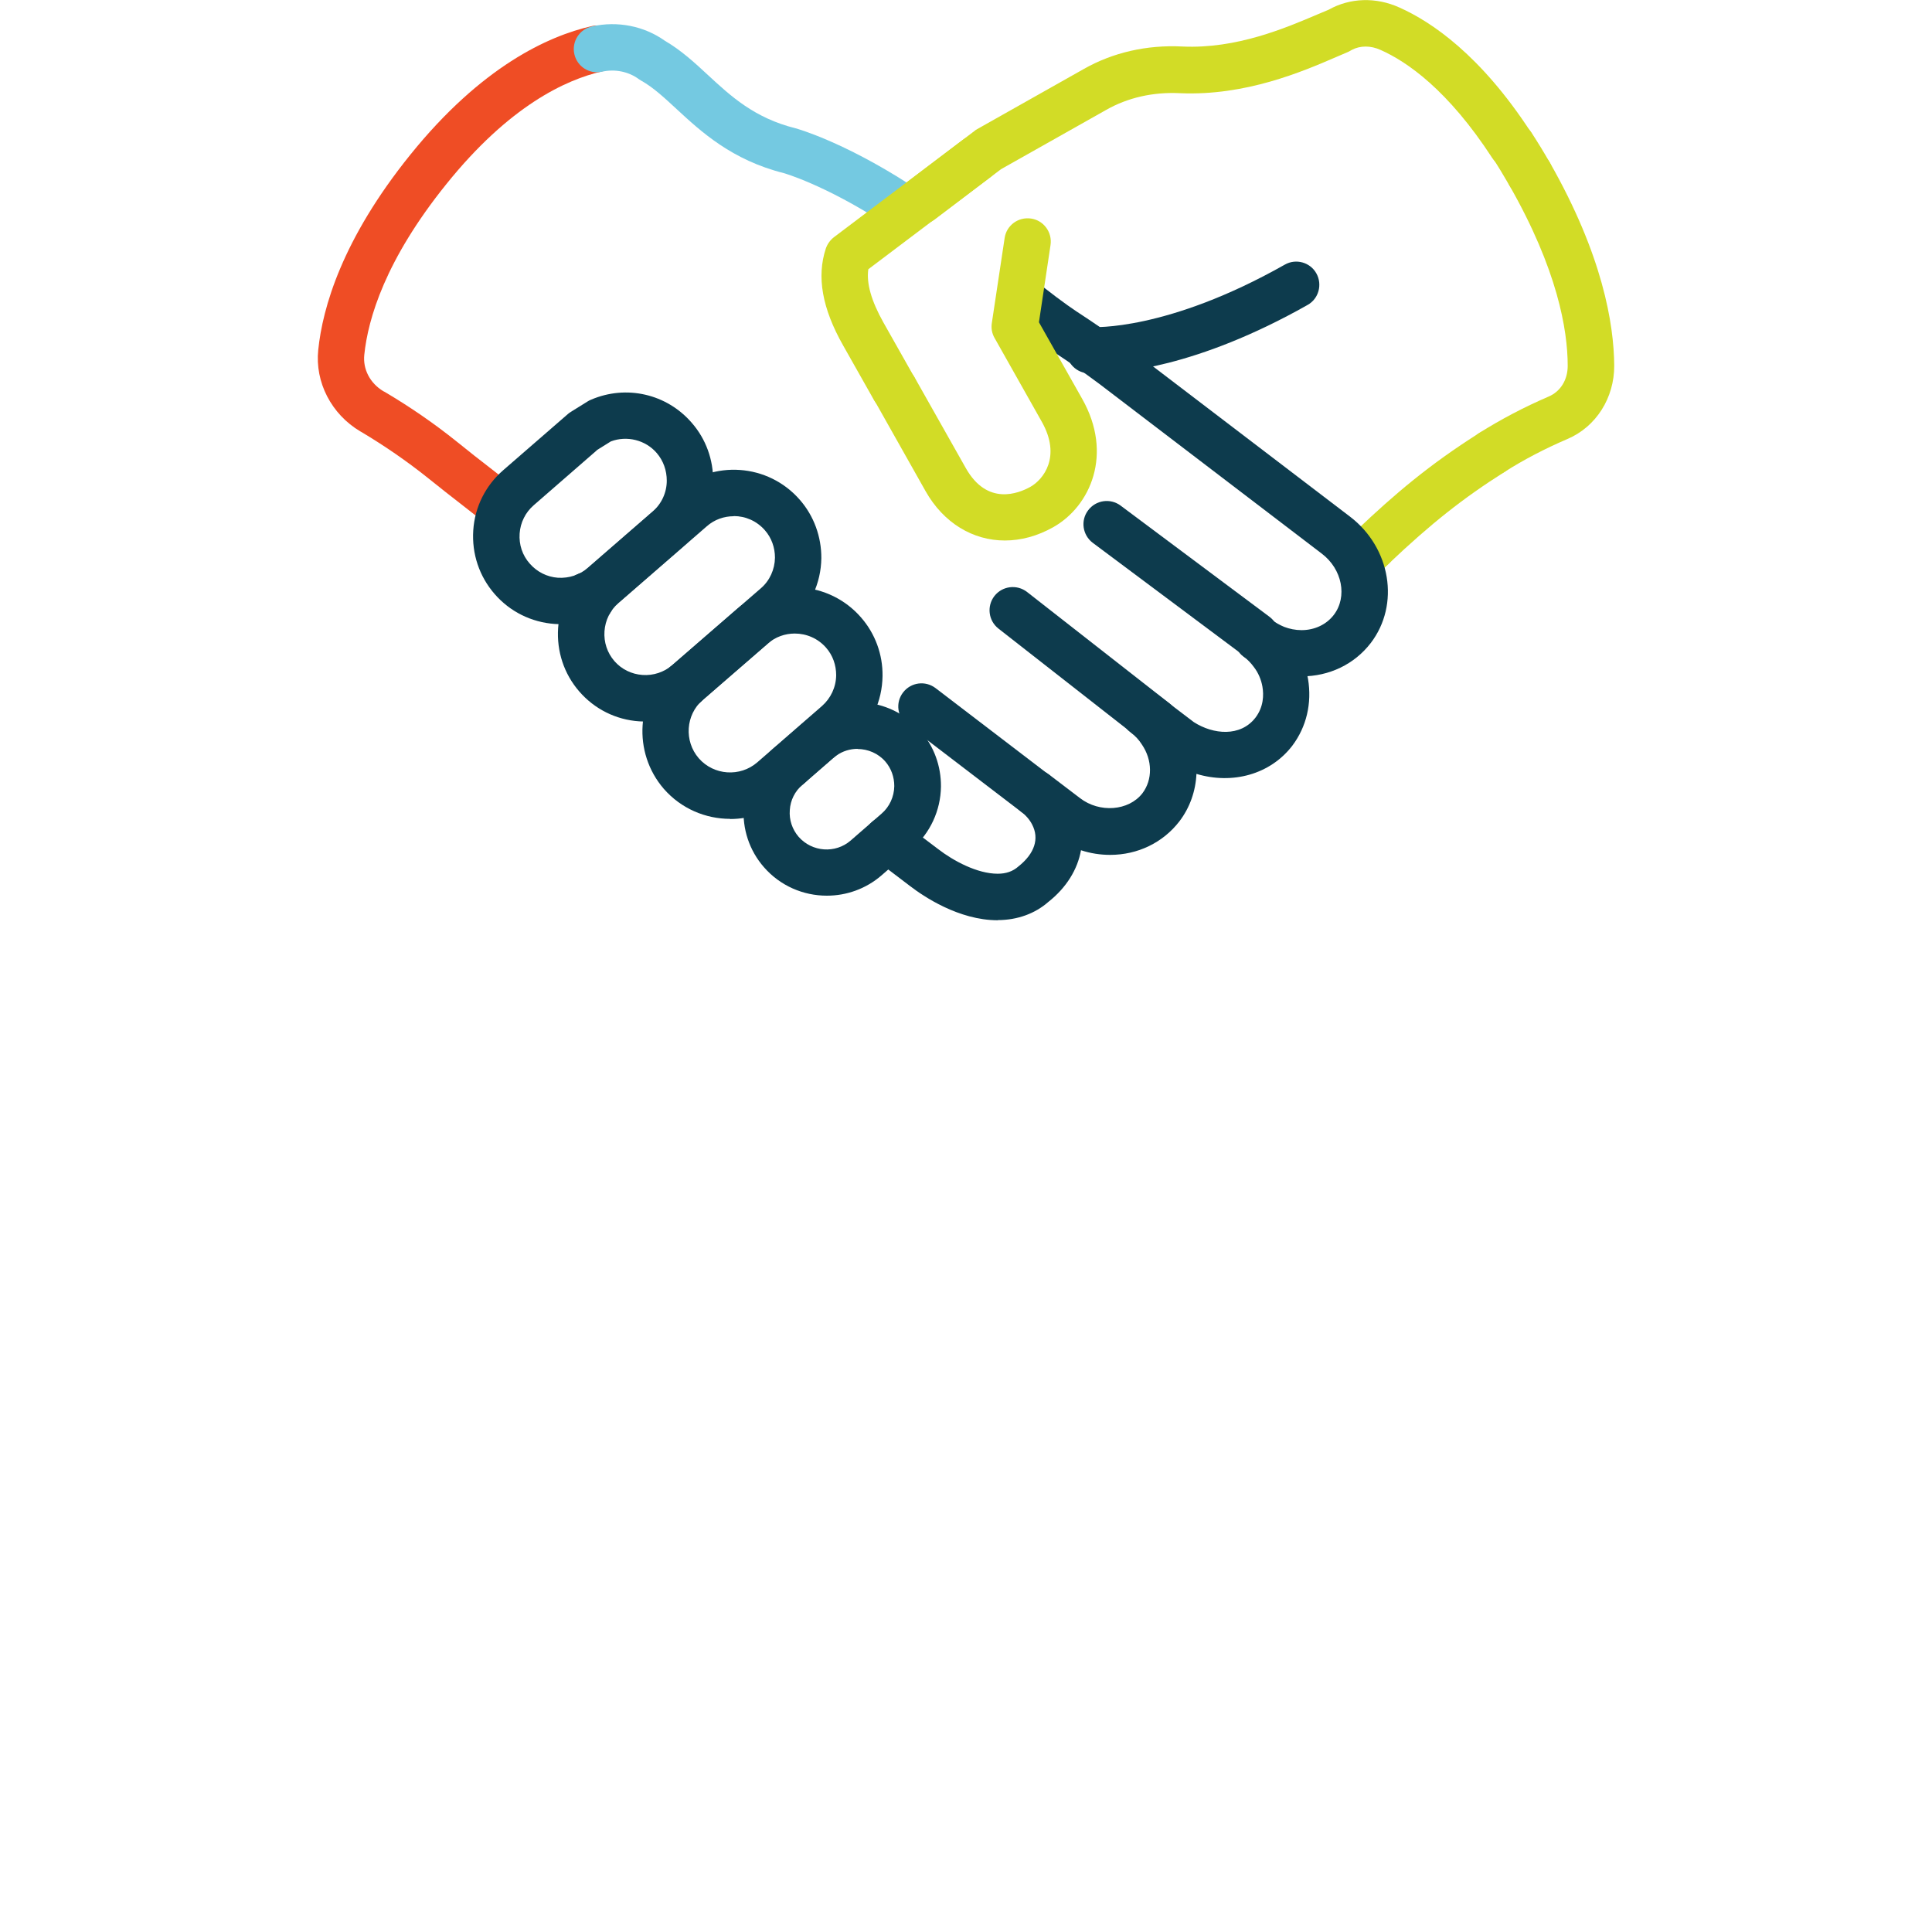 <?xml version="1.0" encoding="UTF-8"?><svg id="Layer_1" xmlns="http://www.w3.org/2000/svg" viewBox="0 0 125 125"><defs><style>.cls-1{fill:#ef4d25;}.cls-2{fill:#d2dc26;}.cls-3{fill:#0d3b4d;}.cls-4{fill:#74c9e1;}</style></defs><path class="cls-2" d="m88.02,37.65c-.39,0-.78-.15-1.08-.46-.58-.6-.56-1.54.04-2.12.28-.27.55-.53.82-.78.6-.57,1.55-.55,2.12.05.57.6.55,1.55-.05,2.12-.26.25-.53.5-.8.77-.29.28-.67.42-1.04.42Z"/><path class="cls-2" d="m88.83,36.87c-.4,0-.79-.16-1.09-.47-.57-.6-.55-1.55.06-2.12,2.4-2.28,4.67-4.22,7.92-6.27.7-.44,1.63-.23,2.07.47.44.7.23,1.63-.47,2.07-2.64,1.67-4.73,3.32-7.46,5.91-.29.27-.66.41-1.03.41Z"/><path class="cls-2" d="m96.51,30.78c-.5,0-.98-.25-1.27-.7-.44-.7-.23-1.63.47-2.07,1.4-.88,2.9-1.67,4.48-2.35.78-.33,1.24-1.09,1.24-1.99,0-2.33-.67-6.24-3.77-11.67-.41-.72-.16-1.64.56-2.05.72-.41,1.64-.16,2.05.56,3.42,6,4.15,10.46,4.17,13.14.01,2.09-1.17,3.96-3.02,4.75-1.47.63-2.83,1.34-4.09,2.14-.25.16-.53.23-.8.23Z"/><path class="cls-2" d="m98.96,12.76c-.52,0-1.03-.27-1.3-.76-.37-.64-.73-1.24-1.1-1.8-.45-.69-.25-1.62.44-2.07.7-.45,1.62-.25,2.08.44.41.63.81,1.28,1.19,1.95.41.72.16,1.64-.56,2.05-.23.13-.49.2-.74.2Z"/><path class="cls-2" d="m59.62,14.46c-.45,0-.9-.2-1.2-.59-.5-.66-.37-1.6.29-2.1l4.33-3.29s.07-.05.09-.07c.03-.02.06-.04.1-.06l6.88-3.88c1.88-1.07,4.08-1.58,6.4-1.46,3.5.16,6.67-1.2,8.76-2.09.25-.11.48-.2.69-.29,1.39-.78,3.07-.83,4.59-.14,2.08.93,5.26,3.08,8.51,8.08.45.69.25,1.62-.44,2.08-.69.45-1.62.25-2.08-.44-2.85-4.38-5.5-6.22-7.22-6.98-.64-.29-1.31-.29-1.86,0-.08.05-.16.09-.24.13-.24.1-.49.21-.77.33-2.2.95-5.86,2.52-10.09,2.34-1.76-.09-3.4.29-4.79,1.08l-6.81,3.84-4.26,3.23c-.27.21-.59.31-.91.31Z"/><path class="cls-1" d="m32.54,34.36c-.34,0-.68-.11-.96-.35-.54-.45-1.11-.9-1.77-1.41-.62-.48-1.31-1.02-2.13-1.68-1.35-1.08-2.79-2.07-4.28-2.96-.03-.02-.07-.04-.09-.05-1.87-1.11-2.94-3.18-2.72-5.27.28-2.73,1.54-7.15,5.95-12.62,4.61-5.72,8.93-7.69,11.74-8.33.8-.19,1.61.32,1.8,1.13.18.81-.32,1.61-1.13,1.8-2.35.54-6,2.23-10.07,7.29-3.95,4.9-5.07,8.71-5.31,11.04-.1.94.37,1.84,1.23,2.36.03.02.06.03.08.04,1.63.96,3.2,2.04,4.67,3.22.8.65,1.48,1.18,2.09,1.65.69.53,1.28,1,1.85,1.47.64.53.72,1.48.19,2.11-.3.36-.72.54-1.15.54Z"/><path class="cls-4" d="m57.97,14.65c-.28,0-.56-.08-.81-.24-3.84-2.47-6.42-3.2-6.45-3.21-3.35-.84-5.34-2.67-6.93-4.14-.81-.75-1.51-1.4-2.29-1.84l-.16-.1c-.66-.49-1.55-.67-2.38-.48-.81.18-1.61-.33-1.79-1.14s.33-1.61,1.14-1.79c1.65-.37,3.37-.03,4.72.93,1.05.61,1.94,1.43,2.79,2.22,1.48,1.37,3.01,2.78,5.66,3.44.16.04,3.09.88,7.3,3.58.7.45.9,1.38.45,2.07-.29.45-.77.69-1.26.69Z"/><path class="cls-3" d="m84.21,43.76c-.75,0-1.52-.14-2.22-.42-.55-.22-1.06-.51-1.54-.86-.66-.5-.8-1.44-.3-2.1.5-.66,1.44-.8,2.1-.3.26.2.55.36.84.48.34.13.73.21,1.12.21.84,0,1.61-.36,2.09-.99.89-1.17.54-2.96-.78-3.96l-14.39-10.98c-1.36-1.01-2.04-1.46-2.64-1.86-.74-.49-1.38-.91-2.91-2.11-.65-.51-.77-1.45-.26-2.1.51-.65,1.45-.77,2.1-.26,1.45,1.13,2.04,1.52,2.73,1.97.63.42,1.35.89,2.79,1.96l14.41,10.99c2.63,2.01,3.24,5.68,1.34,8.17-1.06,1.38-2.69,2.16-4.47,2.16Z"/><path class="cls-3" d="m44.3,45.83c-.22,0-.45-.05-.66-.16h-.02c-.74-.38-1.04-1.28-.67-2.02.37-.74,1.27-1.04,2.01-.67.74.37,1.05,1.28.68,2.02-.26.53-.79.83-1.34.83Z"/><path class="cls-3" d="m64.55,59.54c-2.52,0-4.81-1.55-5.68-2.22l-2.38-1.81c-.66-.5-.79-1.44-.29-2.1.5-.66,1.44-.79,2.1-.29l2.39,1.81c1.01.78,2.55,1.6,3.86,1.6.54,0,.98-.15,1.34-.47,1.06-.84,1.36-1.81.89-2.71-.16-.32-.41-.6-.73-.85-.66-.5-.78-1.44-.28-2.1.5-.66,1.44-.79,2.1-.29l2.01,1.53c1.26.97,3.14.83,4.03-.31.67-.88.66-2.15-.03-3.16-.19-.3-.42-.55-.7-.76l-.05-.04c-.66-.5-.78-1.44-.28-2.1.5-.66,1.44-.78,2.1-.29.02.02.05.04.07.05l2.22,1.69c1.26.81,3.02.97,3.99-.29.53-.7.54-1.47.45-2-.08-.46-.27-.91-.56-1.28-.17-.24-.39-.46-.65-.68-.37-.27-.61-.71-.61-1.2,0-.83.67-1.5,1.49-1.5h.01c.34,0,.67.12.94.33.48.39.89.81,1.22,1.25.56.74.95,1.64,1.11,2.58.26,1.57-.1,3.1-1.02,4.32-1.43,1.86-3.87,2.52-6.2,1.82-.05,1.1-.42,2.18-1.11,3.08-1.06,1.37-2.69,2.16-4.47,2.16-.65,0-1.28-.1-1.89-.3-.22,1.24-.94,2.42-2.12,3.35-.84.74-1.99,1.17-3.26,1.17Z"/><path class="cls-3" d="m51.09,51.01h-.01c-.83,0-1.5-.67-1.5-1.5s.67-1.5,1.5-1.5,1.51.67,1.51,1.5-.67,1.5-1.49,1.5Z"/><path class="cls-3" d="m38.23,40.32c-.41,0-.83-.17-1.12-.5l-.28-.3c-.55-.62-.48-1.57.14-2.12.62-.55,1.57-.48,2.12.14l.26.28c.55.62.5,1.57-.12,2.12-.29.25-.64.38-1,.38Z"/><path class="cls-3" d="m36.3,40.38c-.14,0-.27,0-.41-.01-1.52-.11-2.9-.8-3.89-1.94-.99-1.14-1.48-2.6-1.38-4.12s.8-2.9,1.94-3.89l4.18-3.63c.06-.05.12-.1.19-.14l1.11-.69c.06-.04.13-.07.2-.1,2.28-.98,4.9-.38,6.52,1.5.91,1.04,1.4,2.39,1.38,3.79h0c-.02,1.63-.73,3.17-1.95,4.22l-4.18,3.63c-1.04.9-2.34,1.39-3.71,1.39Zm2.32-11.25l-4.09,3.56c-.54.47-.86,1.12-.91,1.83-.05.72.18,1.41.65,1.94.47.54,1.12.87,1.83.92.72.04,1.41-.18,1.94-.65l4.19-3.64c.57-.49.91-1.22.91-1.99h0c0-.66-.22-1.29-.65-1.79-.73-.85-1.94-1.14-2.97-.75l-.9.56Z"/><path class="cls-3" d="m47.24,52.98c-1.59,0-3.17-.66-4.29-1.94-2.04-2.36-1.8-5.95.54-8l4.22-3.66c2.37-2.05,5.95-1.79,8,.57.91,1.04,1.41,2.39,1.39,3.79h0c-.02,1.63-.73,3.17-1.95,4.22l-4.18,3.64c-1.08.93-2.4,1.39-3.73,1.39Zm4.18-11.99c-.62,0-1.24.21-1.75.65l-4.21,3.65c-1.1.96-1.21,2.66-.25,3.77.97,1.11,2.67,1.23,3.79.26l4.18-3.64c.57-.5.91-1.22.92-1.99h0c0-.66-.22-1.29-.65-1.78-.53-.61-1.28-.92-2.03-.92Z"/><path class="cls-3" d="m41.76,46.68c-.13,0-.27,0-.4-.01-1.51-.1-2.89-.79-3.88-1.93-.99-1.14-1.47-2.6-1.37-4.11.11-1.51.79-2.89,1.93-3.88l5.72-4.97c2.36-2.05,5.94-1.8,7.99.56.91,1.04,1.4,2.39,1.39,3.78h0c-.02,1.61-.73,3.15-1.94,4.2l-5.73,4.97c-1.03.9-2.33,1.39-3.7,1.39Zm5.71-13.28c-.62,0-1.24.21-1.74.65l-5.72,4.97c-.53.46-.85,1.11-.9,1.82s.18,1.4.64,1.93c.46.53,1.11.85,1.82.9.7.05,1.4-.18,1.93-.64l5.73-4.97c.57-.49.9-1.22.91-1.98h0c0-.65-.22-1.28-.65-1.77-.53-.61-1.27-.92-2.01-.92Z"/><path class="cls-3" d="m53.49,57.95c-1.51,0-3.01-.63-4.07-1.85-.94-1.08-1.4-2.47-1.3-3.91.1-1.44.76-2.75,1.84-3.68l2-1.74c.16-.14.31-.26.46-.36,2.22-1.58,5.31-1.21,7.14.88.87,1,1.33,2.28,1.32,3.6h0c-.02,1.55-.7,3.01-1.85,4.01l-2,1.74c-1.02.88-2.28,1.31-3.53,1.31Zm2-9.5c-.48,0-.97.14-1.38.44-.1.07-.15.12-.21.16l-1.99,1.73c-.48.42-.77.99-.81,1.63-.05.64.16,1.25.57,1.73.87.99,2.38,1.1,3.37.24l2-1.74c.51-.44.81-1.09.82-1.78,0-.59-.2-1.15-.58-1.59-.46-.53-1.13-.81-1.8-.81Zm3.88,2.42h0,0Z"/><path class="cls-2" d="m65.01,34.97c-2.05,0-3.96-1.12-5.13-3.2l-3.32-5.89c-.41-.72-.15-1.64.57-2.04.72-.41,1.63-.15,2.04.57l3.32,5.88c1.38,2.44,3.39,1.65,4.19,1.2.81-.46,2.01-1.93.72-4.21l-3.05-5.41c-.17-.29-.23-.63-.18-.96l.83-5.51c.12-.82.88-1.38,1.71-1.26.82.12,1.38.89,1.26,1.71l-.75,5,2.8,4.96c2.01,3.56.54,6.93-1.86,8.29-1.04.59-2.11.87-3.15.87Z"/><path class="cls-2" d="m57.86,26.65c-.52,0-1.03-.27-1.31-.76l-2-3.54c-1.36-2.4-1.72-4.45-1.12-6.27.1-.29.28-.54.52-.73l8.33-6.29c.66-.5,1.6-.37,2.1.29.5.66.37,1.6-.29,2.1l-7.91,5.97c-.13.91.19,2.04.98,3.45l2,3.54c.41.72.15,1.64-.57,2.04-.23.13-.49.19-.74.19Z"/><path class="cls-3" d="m66.96,52.82c-.32,0-.64-.1-.91-.31l-7.34-5.61c-.66-.5-.79-1.44-.28-2.1s1.44-.78,2.1-.28l7.34,5.61c.66.5.79,1.44.28,2.1-.3.39-.74.59-1.19.59Z"/><path class="cls-3" d="m74.75,48.21c-.32,0-.65-.1-.92-.32l-9.23-7.22c-.65-.51-.77-1.45-.26-2.11.51-.65,1.45-.77,2.11-.26l9.23,7.22c.65.51.77,1.45.26,2.11-.3.38-.74.58-1.18.58Z"/><path class="cls-3" d="m81.24,42.62c-.31,0-.63-.1-.9-.3l-9.64-7.2c-.66-.5-.8-1.44-.3-2.1.5-.67,1.44-.8,2.1-.31l9.64,7.2c.66.5.8,1.44.3,2.1-.29.39-.75.6-1.2.6Z"/><path class="cls-3" d="m70.86,24.17c-.29,0-.46-.01-.5-.02-.83-.07-1.44-.8-1.36-1.62.07-.82.8-1.44,1.62-1.37.11.01,4.89.27,12.51-4.04.72-.41,1.64-.15,2.04.57s.15,1.64-.57,2.04c-7.2,4.07-12.19,4.43-13.73,4.43Z"/></svg>